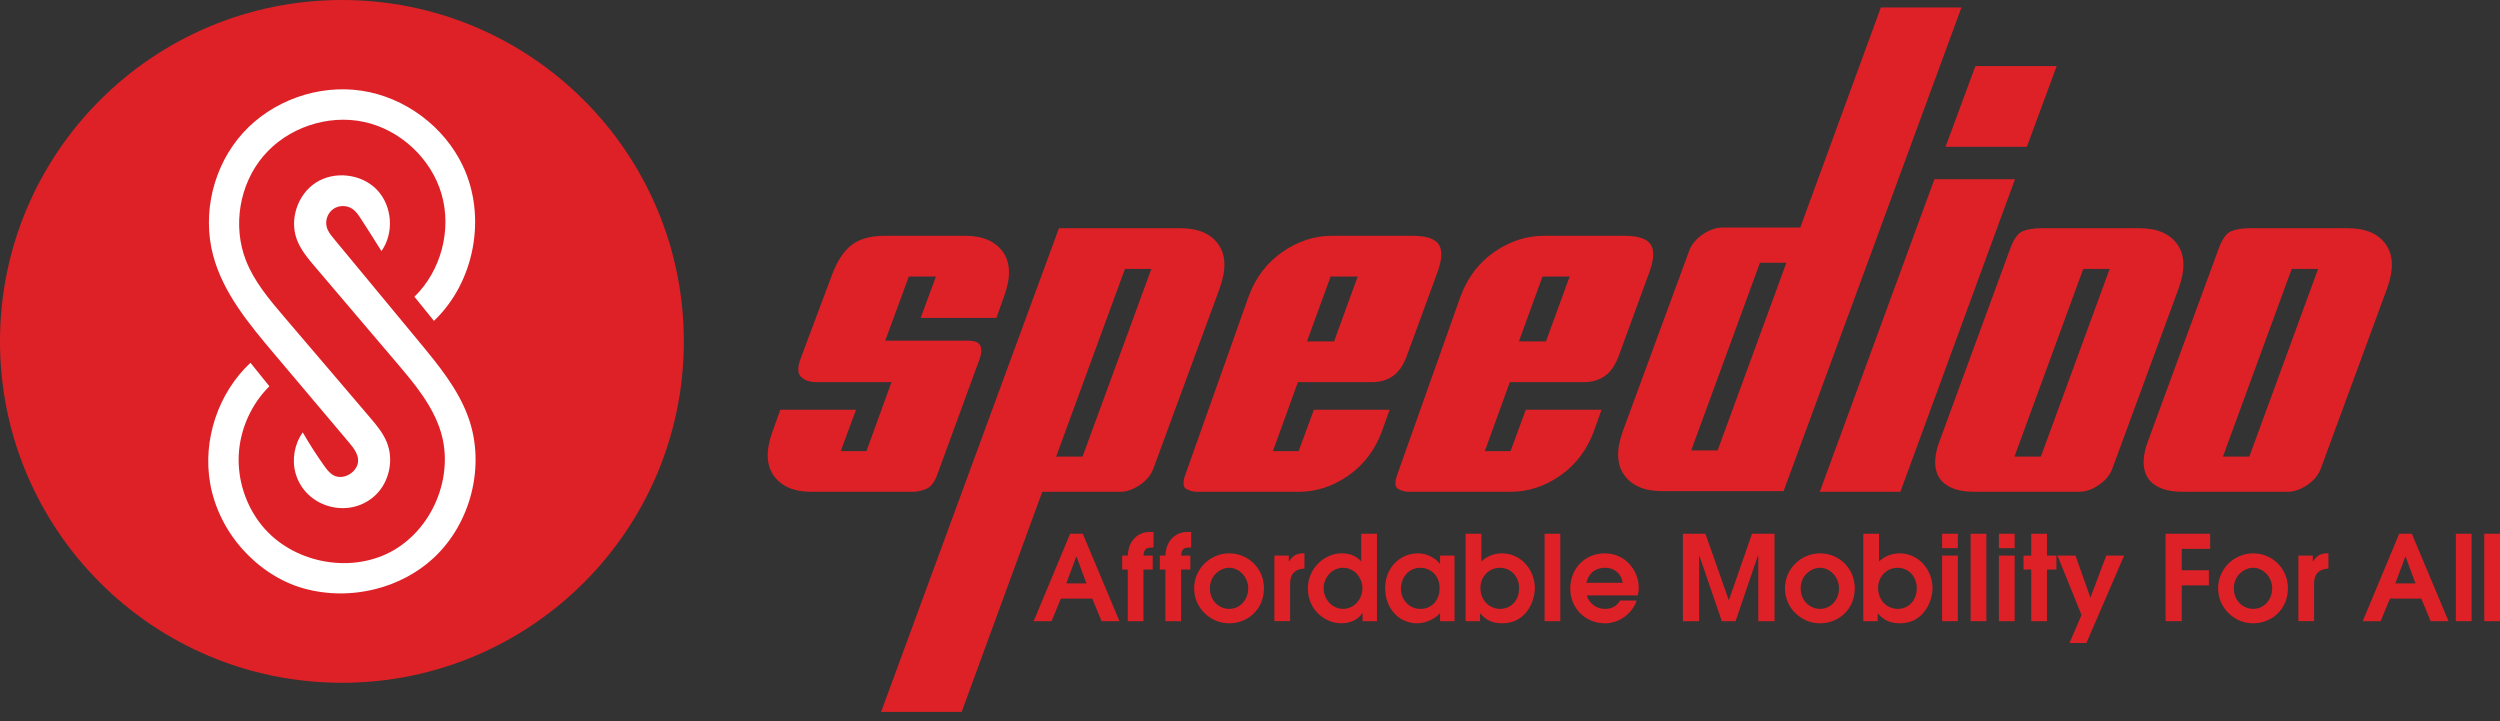 <svg width="260" height="75" viewBox="0 0 260 75" fill="none" xmlns="http://www.w3.org/2000/svg">
<rect x="0" y="0" width="260" height="75" fill="#333333" stroke="none"/>
<path d="M35.559 71.009C55.198 71.009 71.119 55.113 71.119 35.505C71.119 15.896 55.198 0 35.559 0C15.921 0 0 15.896 0 35.505C0 55.113 15.921 71.009 35.559 71.009Z" fill="#DD2127"/>
<path d="M37.044 47.088C37.141 47.293 37.21 47.509 37.236 47.739C37.376 49 35.745 50.054 34.65 49.411C34.247 49.175 33.96 48.789 33.689 48.407C32.9 47.297 32.165 46.149 31.486 44.968C30.618 46.185 30.336 47.8 30.743 49.236C31.73 52.724 36.18 54.015 38.903 51.627C38.966 51.571 39.029 51.513 39.091 51.453C40.498 50.075 40.968 47.828 40.231 46.002C39.828 45.004 39.117 44.165 38.417 43.346C35.464 39.884 32.51 36.421 29.556 32.96C28.017 31.156 26.452 29.308 25.584 27.102C24.17 23.511 24.894 19.168 27.396 16.224C29.898 13.283 34.074 11.867 37.852 12.677C41.632 13.488 44.855 16.493 45.926 20.202C46.997 23.911 45.868 28.166 43.101 30.862C43.776 31.698 44.453 32.535 45.129 33.371C49.368 29.347 50.641 22.531 48.137 17.253C46.187 13.145 42.112 10.112 37.609 9.434C33.107 8.756 28.312 10.46 25.259 13.834C22.209 17.208 20.998 22.152 22.162 26.547C23.194 30.446 25.871 33.667 28.474 36.751C31.072 39.828 33.671 42.906 36.268 45.984C36.557 46.326 36.854 46.686 37.044 47.087V47.088Z" fill="white"/>
<path d="M34.123 23.986C34.067 23.876 34.02 23.762 33.987 23.641C33.791 22.957 34.065 22.168 34.642 21.75C35.218 21.333 36.056 21.322 36.645 21.72C37.026 21.979 37.289 22.374 37.539 22.762C38.26 23.872 38.97 24.99 39.67 26.113C41.01 24.23 40.803 21.404 39.202 19.736C37.601 18.069 34.782 17.741 32.841 18.998C30.964 20.215 30.093 22.788 30.863 24.886C31.262 25.974 32.029 26.883 32.781 27.767C35.601 31.084 38.422 34.4 41.241 37.714C43.096 39.895 44.997 42.159 45.839 44.894C47.283 49.589 44.941 55.144 40.583 57.42C36.224 59.699 30.341 58.469 27.24 54.656C25.566 52.599 24.691 49.911 24.833 47.265C24.975 44.62 26.131 42.042 28.014 40.173C27.359 39.357 26.702 38.543 26.047 37.727C22.687 40.872 21.058 45.755 21.857 50.282C22.299 52.783 23.474 55.136 25.15 57.04C26.826 58.944 29.022 60.45 31.447 61.156C33.94 61.882 36.629 61.89 39.138 61.239C41.319 60.675 43.376 59.606 45.038 58.082C48.973 54.473 50.511 48.454 48.716 43.429C47.663 40.488 45.633 38.014 43.641 35.605C40.672 32.019 37.705 28.434 34.737 24.848C34.511 24.574 34.28 24.295 34.123 23.98V23.986Z" fill="white"/>
<path d="M86.572 28.472C87.102 27.084 87.776 26.08 88.595 25.457C89.414 24.837 90.546 24.524 91.991 24.524H100.372C102.202 24.524 103.516 25.087 104.311 26.21C105.106 27.335 105.141 28.878 104.419 30.84L103.624 33.064H95.749L97.338 28.759H94.521L92.063 35.432H100.663C101.385 35.432 101.82 35.613 101.964 35.972C102.107 36.334 102.083 36.777 101.891 37.306L97.482 49.344C97.193 50.162 96.795 50.667 96.29 50.859C95.784 51.053 95.338 51.148 94.954 51.148H84.404C82.572 51.148 81.26 50.585 80.465 49.462C79.67 48.339 79.635 46.796 80.357 44.834L81.152 42.61H89.028L87.438 46.915H90.112L92.713 39.739H84.908C84.186 39.739 83.643 39.549 83.283 39.165C82.921 38.783 82.932 38.113 83.318 37.155L86.57 28.472H86.572Z" fill="#DD2127"/>
<path d="M110.129 23.736H122.776C124.606 23.736 125.92 24.299 126.715 25.422C127.51 26.547 127.545 28.09 126.823 30.052L119.959 48.709C119.718 49.38 119.248 49.954 118.55 50.431C117.85 50.91 117.164 51.148 116.49 51.148H108.396L100.014 74.04H91.633L110.131 23.734L110.129 23.736ZM119.74 27.969H116.994L109.84 47.487H112.587L119.74 27.969Z" fill="#DD2127"/>
<path d="M146.257 37.155C145.871 38.113 145.379 38.782 144.776 39.165C144.173 39.549 143.511 39.739 142.789 39.739H134.984L132.383 46.915H135.057L136.646 42.61H144.522L143.727 44.834C143.005 46.796 141.837 48.339 140.223 49.462C138.609 50.587 136.887 51.148 135.057 51.148H124.507C124.121 51.148 123.748 51.053 123.388 50.861C123.026 50.671 122.99 50.168 123.279 49.354L129.855 30.84C130.577 28.878 131.745 27.335 133.359 26.21C134.973 25.087 136.695 24.524 138.525 24.524H146.907C148.353 24.524 149.267 24.835 149.653 25.457C150.038 26.08 149.967 27.084 149.437 28.472L146.257 37.155ZM138.744 35.505L141.201 28.759H138.384L135.926 35.505H138.744Z" fill="#DD2127"/>
<path d="M168.296 37.155C167.91 38.113 167.417 38.782 166.815 39.165C166.212 39.549 165.55 39.739 164.827 39.739H157.023L154.422 46.915H157.095L158.685 42.61H166.561L165.766 44.834C165.044 46.796 163.876 48.339 162.262 49.462C160.648 50.587 158.926 51.148 157.095 51.148H146.546C146.16 51.148 145.786 51.053 145.426 50.861C145.064 50.671 145.029 50.168 145.318 49.354L151.893 30.84C152.615 28.878 153.783 27.335 155.397 26.21C157.011 25.087 158.734 24.524 160.564 24.524H168.945C170.391 24.524 171.306 24.835 171.692 25.457C172.076 26.08 172.005 27.084 171.475 28.472L168.296 37.155ZM160.782 35.505L163.24 28.759H160.422L157.965 35.505H160.782Z" fill="#DD2127"/>
<path d="M185.494 51.077H172.849C171.019 51.077 169.705 50.514 168.91 49.391C168.115 48.268 168.08 46.725 168.802 44.762L175.666 26.104C175.907 25.435 176.377 24.86 177.075 24.383C177.773 23.906 178.46 23.665 179.135 23.665H187.229L195.61 0.773H203.992L185.494 51.079V51.077ZM175.885 46.843H178.631L185.785 27.324H183.038L175.885 46.843Z" fill="#DD2127"/>
<path d="M189.256 51.148L201.179 18.639H209.56L197.638 51.148H189.256ZM205.444 6.871H213.898L210.792 15.267H202.338L205.444 6.871Z" fill="#DD2127"/>
<path d="M208.999 26.031C209.383 24.932 209.829 24.273 210.335 24.058C210.84 23.842 211.503 23.736 212.322 23.736H222.511C224.342 23.736 225.655 24.299 226.45 25.422C227.245 26.547 227.28 28.09 226.558 30.052L219.694 48.709C219.453 49.38 218.983 49.954 218.285 50.431C217.586 50.909 216.899 51.148 216.225 51.148H205.459C204.351 51.148 203.483 50.993 202.858 50.682C202.231 50.371 201.799 49.965 201.558 49.462C201.315 48.959 201.22 48.398 201.269 47.776C201.315 47.154 201.461 46.533 201.702 45.909L208.999 26.031ZM219.405 27.969H216.658L209.504 47.487H212.251L219.405 27.969Z" fill="#DD2127"/>
<path d="M230.678 26.031C231.062 24.932 231.508 24.273 232.014 24.058C232.519 23.842 233.182 23.736 234.001 23.736H244.19C246.02 23.736 247.334 24.299 248.129 25.422C248.924 26.547 248.959 28.09 248.237 30.052L241.373 48.709C241.132 49.38 240.662 49.954 239.964 50.431C239.264 50.909 238.578 51.148 237.904 51.148H227.138C226.03 51.148 225.162 50.993 224.537 50.682C223.91 50.371 223.477 49.965 223.237 49.462C222.994 48.959 222.899 48.398 222.947 47.776C222.994 47.154 223.139 46.533 223.38 45.909L230.678 26.031ZM241.083 27.969H238.337L231.183 47.487H233.93L241.083 27.969Z" fill="#DD2127"/>
<path d="M111.291 55.509H112.608L116.424 64.602H114.566L113.593 62.255H110.332L109.36 64.602H107.501L111.293 55.509H111.291ZM110.897 60.67H112.989L111.955 57.881H111.931L110.897 60.67Z" fill="#DD2127"/>
<path d="M117.284 59.233H116.705V57.784H117.284C117.321 57.329 117.394 56.493 118.084 55.88C118.465 55.524 119.008 55.327 119.512 55.327H119.967V56.936C119.34 56.949 118.97 56.961 118.92 57.784H119.881V59.233H118.92V64.604H117.284V59.233Z" fill="#DD2127"/>
<path d="M121.199 59.233H120.62V57.784H121.199C121.236 57.329 121.309 56.493 121.999 55.88C122.38 55.524 122.923 55.327 123.427 55.327H123.882V56.936C123.255 56.949 122.886 56.961 122.835 57.784H123.796V59.233H122.835V64.604H121.199V59.233Z" fill="#DD2127"/>
<path d="M124.189 61.199C124.189 59.135 125.876 57.549 127.833 57.549C129.791 57.549 131.451 59.086 131.451 61.174C131.451 63.412 129.729 64.824 127.833 64.824C125.803 64.824 124.189 63.153 124.189 61.199ZM129.815 61.212C129.815 59.971 128.854 59.049 127.833 59.049C126.985 59.049 125.828 59.773 125.828 61.199C125.828 62.49 126.8 63.324 127.833 63.324C129.028 63.324 129.815 62.292 129.815 61.21V61.212Z" fill="#DD2127"/>
<path d="M132.535 57.782H134.037V58.384H134.062C134.37 57.942 134.677 57.547 135.526 57.547H135.663V59.133C134.174 59.194 134.174 60.362 134.174 60.767V64.601H132.537V57.78L132.535 57.782Z" fill="#DD2127"/>
<path d="M143.207 64.602H141.705V63.766H141.68C141.373 64.258 140.66 64.822 139.501 64.822C137.766 64.822 136.018 63.397 136.018 61.197C136.018 58.997 137.863 57.547 139.501 57.547C140.497 57.547 141.089 57.879 141.568 58.384V55.507H143.205V64.6L143.207 64.602ZM139.675 63.324C140.906 63.324 141.694 62.218 141.694 61.186C141.694 60.068 140.831 59.047 139.675 59.047C138.456 59.047 137.656 60.178 137.656 61.135C137.656 62.4 138.604 63.322 139.675 63.322V63.324Z" fill="#DD2127"/>
<path d="M151.269 64.602H149.767V63.755C149.25 64.369 148.241 64.824 147.379 64.824C145.619 64.824 144.056 63.423 144.056 61.15C144.056 59.062 145.582 57.549 147.478 57.549C148.868 57.549 149.693 58.544 149.743 58.643H149.767V57.782H151.269V64.602ZM147.724 59.049C146.383 59.049 145.694 60.204 145.694 61.225C145.694 62.38 146.556 63.326 147.724 63.326C148.892 63.326 149.719 62.441 149.719 61.176C149.719 59.764 148.698 59.051 147.724 59.051V59.049Z" fill="#DD2127"/>
<path d="M152.426 55.509H154.062V58.397C154.63 57.832 155.428 57.549 156.191 57.549C158.272 57.549 159.625 59.356 159.625 61.161C159.625 62.525 158.725 64.824 156.227 64.824C154.91 64.824 154.331 64.234 153.924 63.779V64.602H152.422V55.509H152.426ZM156.02 63.324C157.091 63.324 157.988 62.501 157.988 61.175C157.988 59.848 157.027 59.049 155.994 59.049C154.738 59.049 153.964 60.105 153.964 61.102C153.964 62.613 155.059 63.326 156.02 63.326V63.324Z" fill="#DD2127"/>
<path d="M160.635 55.509H162.271V64.602H160.635V55.509Z" fill="#DD2127"/>
<path d="M165.03 61.923C165.104 62.365 165.744 63.324 166.912 63.324C167.638 63.324 168.179 63.017 168.487 62.452H170.211C169.817 63.682 168.524 64.824 166.912 64.824C164.832 64.824 163.306 63.201 163.306 61.212C163.306 59.222 164.733 57.549 166.899 57.549C169.066 57.549 170.431 59.38 170.431 61.1C170.431 61.419 170.383 61.702 170.332 61.923H165.028H165.03ZM168.758 60.608C168.573 59.514 167.786 59.047 166.912 59.047C166.248 59.047 165.287 59.341 164.979 60.608H168.758Z" fill="#DD2127"/>
<path d="M175.024 55.509H177.362L179.787 62.391H179.811L182.211 55.509H184.549V64.602H182.862V57.782H182.825L180.498 64.602H179.071L176.733 57.782H176.708V64.602H175.022V55.509H175.024Z" fill="#DD2127"/>
<path d="M185.634 61.199C185.634 59.135 187.321 57.549 189.278 57.549C191.236 57.549 192.896 59.086 192.896 61.174C192.896 63.412 191.174 64.824 189.278 64.824C187.248 64.824 185.634 63.153 185.634 61.199ZM191.258 61.212C191.258 59.971 190.297 59.049 189.276 59.049C188.427 59.049 187.271 59.773 187.271 61.199C187.271 62.49 188.243 63.324 189.276 63.324C190.471 63.324 191.258 62.292 191.258 61.21V61.212Z" fill="#DD2127"/>
<path d="M193.782 55.509H195.419V58.397C195.986 57.832 196.784 57.549 197.548 57.549C199.628 57.549 200.981 59.356 200.981 61.161C200.981 62.525 200.081 64.824 197.583 64.824C196.266 64.824 195.687 64.234 195.281 63.779V64.602H193.779V55.509H193.782ZM197.376 63.324C198.447 63.324 199.344 62.501 199.344 61.175C199.344 59.848 198.383 59.049 197.35 59.049C196.094 59.049 195.32 60.105 195.32 61.102C195.32 62.613 196.415 63.326 197.376 63.326V63.324Z" fill="#DD2127"/>
<path d="M201.979 55.509H203.616V57.009H201.979V55.509ZM201.979 57.782H203.616V64.602H201.979V57.782Z" fill="#DD2127"/>
<path d="M204.946 55.509H206.583V64.602H204.946V55.509Z" fill="#DD2127"/>
<path d="M207.887 55.509H209.524V57.009H207.887V55.509ZM207.887 57.782H209.524V64.602H207.887V57.782Z" fill="#DD2127"/>
<path d="M211.247 59.233H210.446V57.784H211.247V55.511H212.883V57.784H213.868V59.233H212.883V64.604H211.247V59.233Z" fill="#DD2127"/>
<path d="M216.479 63.963L213.98 57.782H215.852L217.402 62.156L219.052 57.782H220.91L216.984 66.875H215.225L216.48 63.963H216.479Z" fill="#DD2127"/>
<path d="M225.216 55.509H229.856V57.082H226.903V59.306H229.722V60.878H226.903V64.602H225.216V55.509Z" fill="#DD2127"/>
<path d="M230.681 61.199C230.681 59.135 232.368 57.549 234.325 57.549C236.283 57.549 237.943 59.086 237.943 61.174C237.943 63.412 236.221 64.824 234.325 64.824C232.295 64.824 230.681 63.153 230.681 61.199ZM236.307 61.212C236.307 59.971 235.346 59.049 234.325 59.049C233.476 59.049 232.32 59.773 232.32 61.199C232.32 62.49 233.292 63.324 234.325 63.324C235.52 63.324 236.307 62.292 236.307 61.21V61.212Z" fill="#DD2127"/>
<path d="M239.028 57.782H240.53V58.384H240.554C240.862 57.942 241.17 57.547 242.019 57.547H242.155V59.133C240.666 59.194 240.666 60.362 240.666 60.767V64.601H239.029V57.78L239.028 57.782Z" fill="#DD2127"/>
<path d="M249.514 55.509H250.831L254.647 64.602H252.788L251.816 62.255H248.555L247.583 64.602H245.724L249.516 55.509H249.514ZM249.12 60.67H251.212L250.178 57.881H250.154L249.12 60.67Z" fill="#DD2127"/>
<path d="M255.409 55.509H257.045V64.602H255.409V55.509Z" fill="#DD2127"/>
<path d="M258.364 55.509H260V64.602H258.364V55.509Z" fill="#DD2127"/>
</svg>
